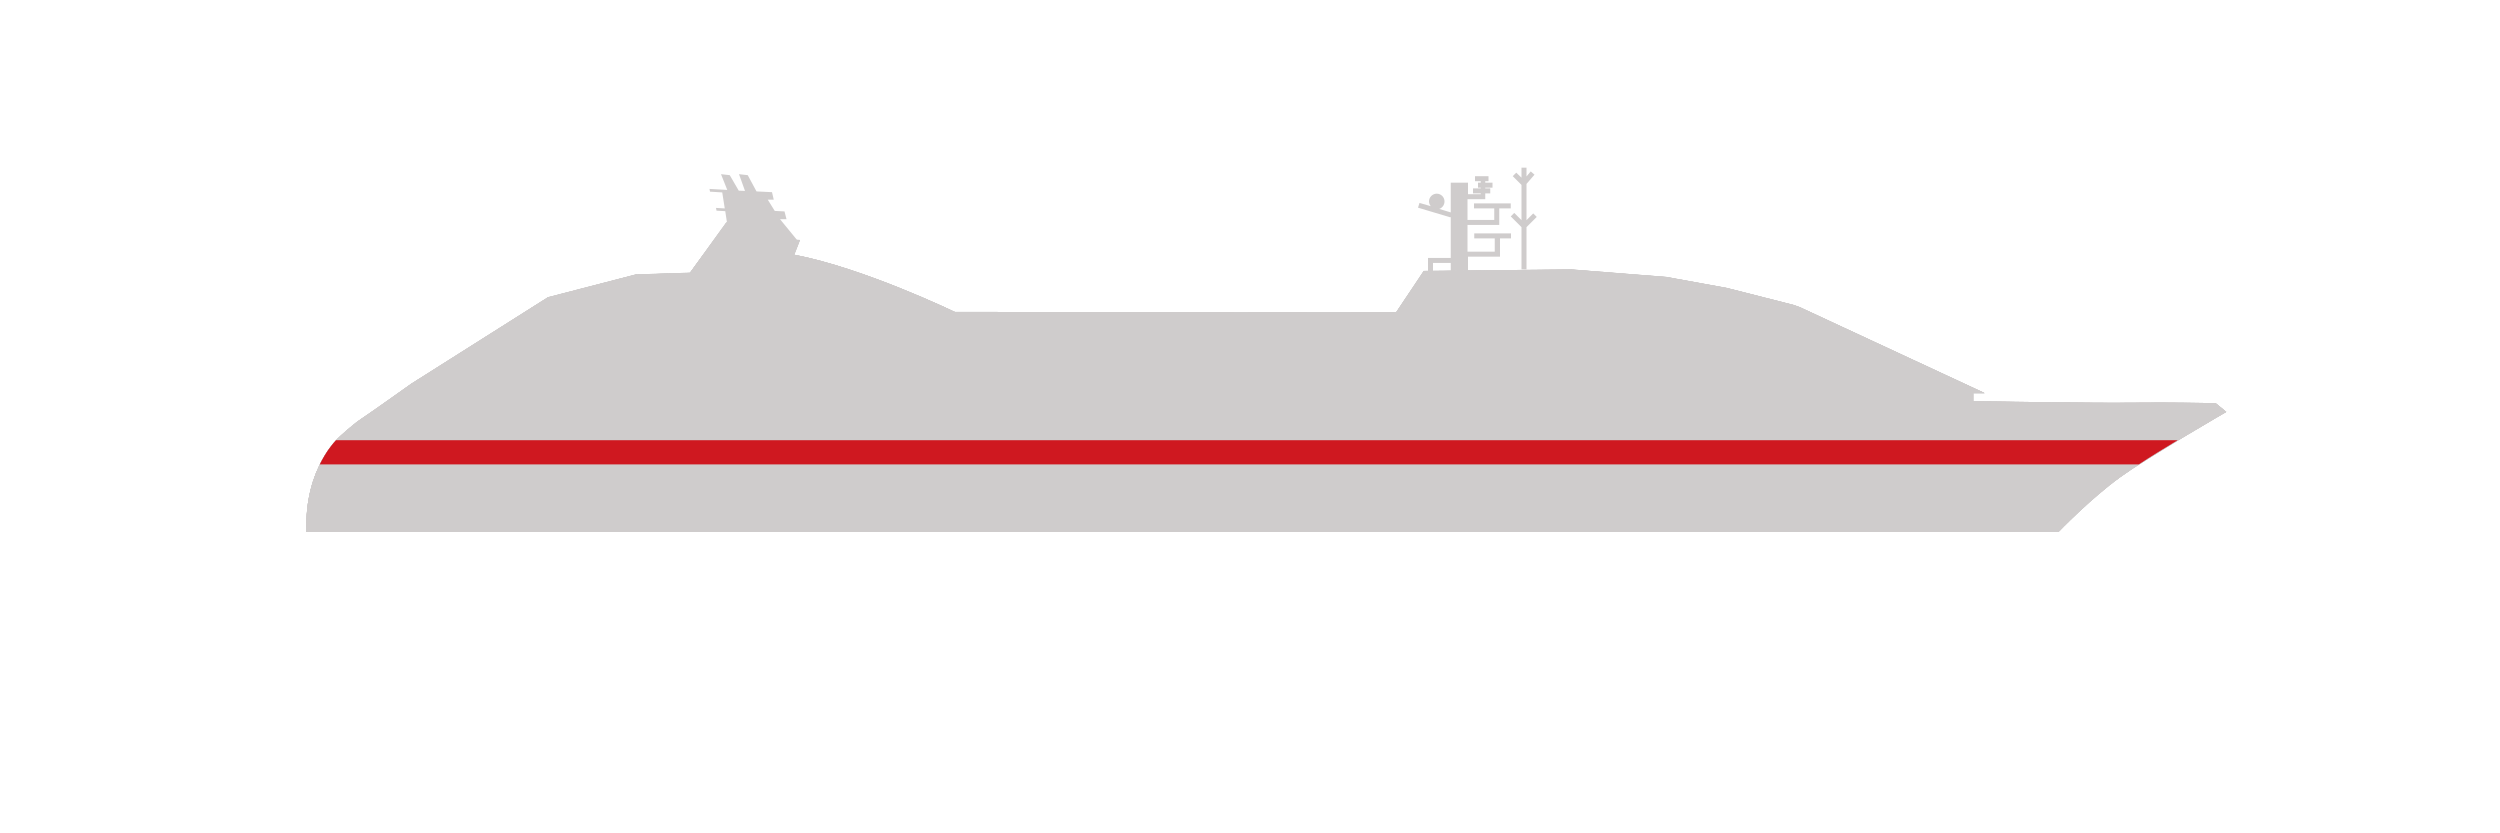 <?xml version="1.0" encoding="utf-8"?>
<svg xmlns="http://www.w3.org/2000/svg" xmlns:xlink="http://www.w3.org/1999/xlink" version="1.1" width="1800" height="600" viewBox="0 0 65535 21845"><svg xmlns:xlink="http://www.w3.org/1999/xlink" version="1.1" id="Calque_1" x="0" y="-21845" viewBox="0 0 1000 1000" style="enable-background:new 0 0 1000 1000;" space="preserve" width="65535" height="65535">
<style type="text/css">
	.st0{fill:#CFCCCC;}
	.st1{clip-path:url(#SVGID_00000142862887834365274650000018053812086060761752_);fill:#CFCCCC;}
	.st2{clip-path:url(#SVGID_00000054245502434413439070000013070550097819435421_);fill:#CFCCCC;}
	.st3{fill:#CF1820;}
</style>
<g>
	<path class="st0" d="M307.1,429.1l12.8,0.2l-2.3,5.9c27.7,5.2,64.3,22.9,64.3,22.9l176.5,0.2l11.1-16.6l59-0.6l38,3l24.2,4.4   l26.7,6.8l2.5,0.9l73.8,34.3l-4.5,0v3.3c0,0,48,0.8,63.5,0.6c15.7-0.2,33.5,0.2,33.5,0.2l4.2,3.4c0,0-30.8,17.8-42.4,26.1   c-11.6,8.3-24.7,21.9-24.7,21.9H122.9h-0.3c-1-25.6,13-37.8,13-37.8s5.2-5,9.1-7.5c3.8-2.5,19.8-13.9,19.8-13.9l54.7-34.6l35.1-9.1   l21.7-0.7l14.5-20.1l20.7,0.2L307.1,429.1z"/>
</g>
<g>
	<defs>
		<path id="SVGID_1_" d="M276,442.5l-21.7,0.7l-35.1,9.1l-54.7,34.6c0,0-16,11.4-19.8,13.9c-3.8,2.5-9.1,7.5-9.1,7.5    s-14,12.2-13,37.8h0.3h700.5c0,0,13.1-13.6,24.7-21.9c11.6-8.3,42.4-26.1,42.4-26.1l-4.2-3.4c0,0-17.8-0.4-33.5-0.2    c-15.5,0.2-63.5-0.6-63.5-0.6v-3.3l4.5,0l-73.8-34.3l-2.5-0.9l-26.7-6.8l-24.2-4.4l-38-3l-59,0.6l-11.1,16.6l-176.5-0.2    c0,0-36.6-17.7-64.3-22.9l2.3-5.9l-12.8-0.2l4.1-6.5l-20.7-0.2L276,442.5z"/>
	</defs>
	<use xlink:href="#SVGID_1_" style="overflow:visible;fill:#CFCCCC;"/>
	<clipPath id="SVGID_00000124155004149084822510000016058106248803943078_">
		<use xlink:href="#SVGID_1_" style="overflow:visible;"/>
	</clipPath>
	
		<rect x="81.2" y="458" style="clip-path:url(#SVGID_00000124155004149084822510000016058106248803943078_);fill:#CFCCCC;" width="831.5" height="10.3"/>
	
		<rect x="81.2" y="450.9" style="clip-path:url(#SVGID_00000124155004149084822510000016058106248803943078_);fill:#CFCCCC;" width="831.5" height="7.3"/>
	
		<rect x="81.8" y="435.3" style="clip-path:url(#SVGID_00000124155004149084822510000016058106248803943078_);fill:#CFCCCC;" width="831.5" height="15.8"/>
	
		<rect x="81.2" y="468.3" style="clip-path:url(#SVGID_00000124155004149084822510000016058106248803943078_);fill:#CFCCCC;" width="831.5" height="9.1"/>
	
		<rect x="81.2" y="477.4" style="clip-path:url(#SVGID_00000124155004149084822510000016058106248803943078_);fill:#CFCCCC;" width="831.5" height="10.7"/>
	
		<rect x="81.2" y="488.2" style="clip-path:url(#SVGID_00000124155004149084822510000016058106248803943078_);fill:#CFCCCC;" width="831.5" height="10.7"/>
	
		<rect x="81.2" y="498.9" style="clip-path:url(#SVGID_00000124155004149084822510000016058106248803943078_);fill:#CFCCCC;" width="831.5" height="10.7"/>
	
		<rect x="81.2" y="509.7" style="clip-path:url(#SVGID_00000124155004149084822510000016058106248803943078_);fill:#CFCCCC;" width="831.5" height="9"/>
	
		<rect x="81.2" y="521.6" style="clip-path:url(#SVGID_00000124155004149084822510000016058106248803943078_);fill:#CFCCCC;" width="831.5" height="12.5"/>
	
		<rect x="81.2" y="534.2" style="clip-path:url(#SVGID_00000124155004149084822510000016058106248803943078_);fill:#CFCCCC;" width="831.5" height="14.1"/>
</g>
<g>
	<path class="st0" d="M307.1,429.1l12.8,0.2l-2.3,5.9c27.7,5.2,64.3,22.9,64.3,22.9l176.5,0.2l11.1-16.6l59-0.6l38,3l24.2,4.4   l26.7,6.8l2.5,0.9l73.8,34.3l-4.5,0v3.3c0,0,48,0.8,63.5,0.6c15.7-0.2,33.5,0.2,33.5,0.2l4.2,3.4c0,0-30.8,17.8-42.4,26.1   c-11.6,8.3-24.7,21.9-24.7,21.9H122.9h-0.3c-1-25.6,13-37.8,13-37.8s5.2-5,9.1-7.5c3.8-2.5,19.8-13.9,19.8-13.9l54.7-34.6l35.1-9.1   l21.7-0.7l14.5-20.1l20.7,0.2L307.1,429.1z"/>
</g>
<g>
	<defs>
		<path id="SVGID_00000054967890449355419250000017786634234620168322_" d="M276,442.5l-21.7,0.7l-35.1,9.1l-54.7,34.6    c0,0-16,11.4-19.8,13.9c-3.8,2.5-9.1,7.5-9.1,7.5s-14,12.2-13,37.8h0.3h700.5c0,0,13.1-13.6,24.7-21.9    c11.6-8.3,42.4-26.1,42.4-26.1l-4.2-3.4c0,0-17.8-0.4-33.5-0.2c-15.5,0.2-63.5-0.6-63.5-0.6v-3.3l4.5,0l-73.8-34.3l-2.5-0.9    l-26.7-6.8l-24.2-4.4l-38-3l-59,0.6l-11.1,16.6l-176.5-0.2c0,0-36.6-17.7-64.3-22.9l2.3-5.9l-12.8-0.2l4.1-6.5l-20.7-0.2    L276,442.5z"/>
	</defs>
	<use xlink:href="#SVGID_00000054967890449355419250000017786634234620168322_" style="overflow:visible;fill:#CFCCCC;"/>
	<clipPath id="SVGID_00000004545016511552069890000017564849593752048771_">
		<use xlink:href="#SVGID_00000054967890449355419250000017786634234620168322_" style="overflow:visible;"/>
	</clipPath>
	
		<rect x="81.2" y="458" style="clip-path:url(#SVGID_00000004545016511552069890000017564849593752048771_);fill:#CFCCCC;" width="831.5" height="10.3"/>
	
		<rect x="81.2" y="450.9" style="clip-path:url(#SVGID_00000004545016511552069890000017564849593752048771_);fill:#CFCCCC;" width="831.5" height="7.3"/>
	
		<rect x="81.8" y="435.3" style="clip-path:url(#SVGID_00000004545016511552069890000017564849593752048771_);fill:#CFCCCC;" width="831.5" height="15.8"/>
	
		<rect x="81.2" y="468.3" style="clip-path:url(#SVGID_00000004545016511552069890000017564849593752048771_);fill:#CFCCCC;" width="831.5" height="9.1"/>
	
		<rect x="81.2" y="477.4" style="clip-path:url(#SVGID_00000004545016511552069890000017564849593752048771_);fill:#CFCCCC;" width="831.5" height="10.7"/>
	
		<rect x="81.2" y="488.2" style="clip-path:url(#SVGID_00000004545016511552069890000017564849593752048771_);fill:#CFCCCC;" width="831.5" height="10.7"/>
	
		<rect x="81.2" y="498.9" style="clip-path:url(#SVGID_00000004545016511552069890000017564849593752048771_);fill:#CFCCCC;" width="831.5" height="10.7"/>
	
		<rect x="81.2" y="509.7" style="clip-path:url(#SVGID_00000004545016511552069890000017564849593752048771_);fill:#CFCCCC;" width="831.5" height="9"/>
	
		<rect x="81.2" y="521.6" style="clip-path:url(#SVGID_00000004545016511552069890000017564849593752048771_);fill:#CFCCCC;" width="831.5" height="12.5"/>
	
		<rect x="81.2" y="534.2" style="clip-path:url(#SVGID_00000004545016511552069890000017564849593752048771_);fill:#CFCCCC;" width="831.5" height="14.1"/>
</g>
<g>
	<polygon class="st0" points="608.6,421.4 605.7,418.5 604.3,419.9 608.6,424.2 608.6,441.1 610.6,441.1 610.6,424.2 614.7,420.1    613.3,418.7 610.6,421.4 610.6,406.9 613.8,403.2 612.3,401.9 610.6,403.9 610.6,400.4 608.6,400.4 608.6,404.4 606.5,402.4    605.1,403.8 608.6,407.3  "/>
	<path class="st0" d="M886.3,494.6c0,0-17.8-0.4-33.5-0.2c-15.5,0.2-63.5-0.6-63.5-0.6v-3.3l4.5,0l-73.8-34.3l-2.5-0.9l-26.7-6.8   l-24.2-4.4l-38-3l-47.2,0.5l5.8-0.1v-3h0v-2h0V436H600v-7.3h4.4v-2h-14.7v2h8.2v5.3h-10.9v-10.7h12.7v-6.6h4.6v-2h-14.7v2h8.1v4.6   h-10.7v-1.1l0,0v-2h0V413h7.1v-2.3h2v-2h-2v-0.3h2.9v-2h-2.9v-0.6h1.3v-2H590v2h2.3v0.6h-1.1v2h1.1v0.3h-3.1v2h3.1v0.3h-5.1v-4.6   h-6.9v11.9h0l-4.6-1.4c1.2-0.4,2.1-1.6,2.1-3c0-1.7-1.4-3.1-3.1-3.1c-1.7,0-3.1,1.4-3.1,3.1c0,0.7,0.3,1.4,0.7,1.9l-4.5-1.3   l-0.6,1.9l12.7,3.8l0.4,0v16.3h-9.1v5.2l-1.7,0l-11.1,16.6l-176.5-0.2c0,0-36.6-17.7-64.3-22.9l2.3-5.9l-1.2,0l0.1,0L312,421h2.6   l-0.8-3.1l-3.9-0.2l-2.8-4.5h2.4l-0.7-3l-6.2-0.3l-3.5-6.5l-3.5-0.4l2.4,6.7l-2.5-0.1l-3.6-6.2l-3.5-0.4l2.5,6.3l-7.1-0.4l0.2,1.1   l4.9,0.3l1,6.4l-3.5-0.2l0.2,1.1l3.5,0.2l0.7,4.6l-0.2,0L276,442.5l-21.7,0.7l-35.1,9.1l-54.7,34.6c0,0-16,11.4-19.8,13.9   c-3.8,2.5-9.1,7.5-9.1,7.5s-14,12.2-13,37.8h0.3h700.5c0,0,13.1-13.6,24.7-21.9c11.6-8.3,42.4-26.1,42.4-26.1L886.3,494.6z    M580.3,441.6l-7.1,0.1v-3.2h7.1V441.6z"/>
</g>
<path class="st3" d="M127.9,519.1h727.6c4.7-3.1,10.3-6.5,15.6-9.7H134.4C132.9,511,130.3,514.2,127.9,519.1z"/>
</svg></svg>
